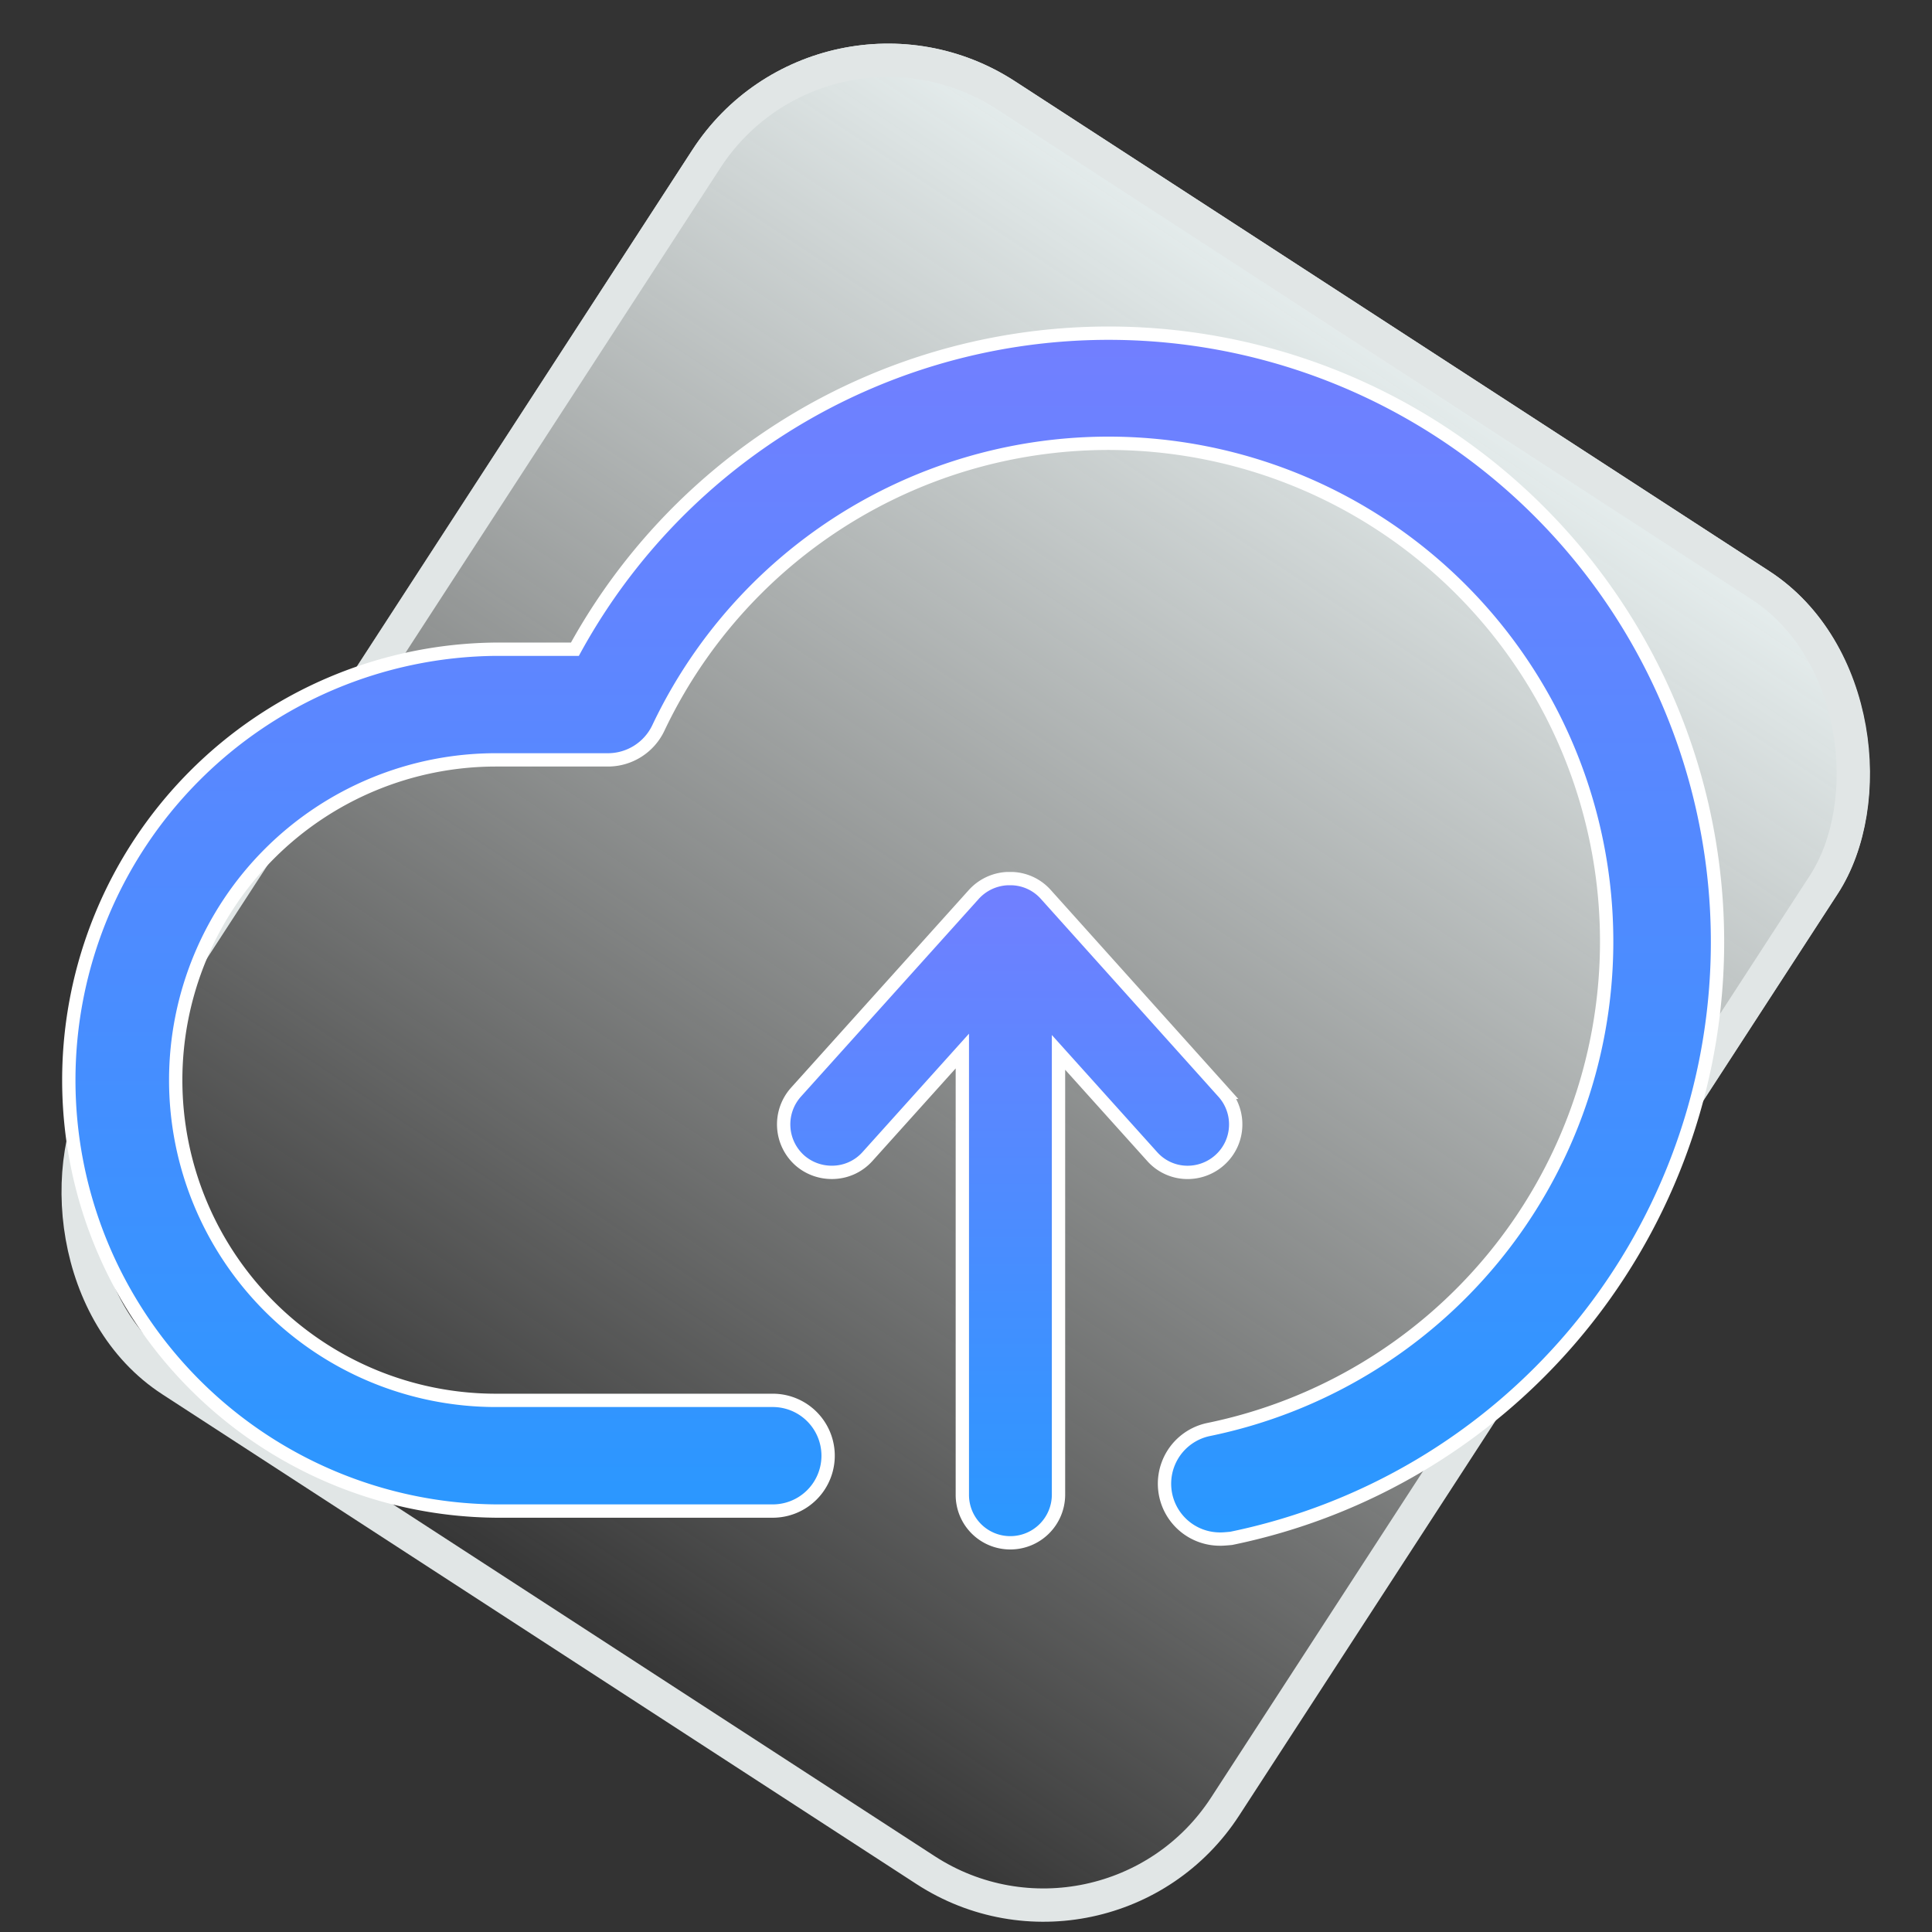 <svg xmlns="http://www.w3.org/2000/svg" xmlns:xlink="http://www.w3.org/1999/xlink" width="58" height="58" viewBox="0 0 58 58"><rect x="0" y="0" width="58" height="58" fill="#333333" stroke="none"/><defs><style>.a{fill:#fff;opacity:0;}.b{clip-path:url(#a);}.c{stroke:#e1e6e6;fill:url(#b);}.d{stroke:#fff;stroke-width:0.4px;fill:url(#c);}.e{stroke:none;}.f{fill:none;}</style><clipPath id="a"><rect class="a" width="58" height="58" transform="translate(1266 2371)"/></clipPath><linearGradient id="b" x1="0.5" y1="1" x2="0.5" gradientUnits="objectBoundingBox"><stop offset="0" stop-color="#f9fcfa" stop-opacity="0"/><stop offset="1" stop-color="#e7efef"/></linearGradient><linearGradient id="c" x1="0.5" x2="0.5" y2="1" gradientUnits="objectBoundingBox"><stop offset="0" stop-color="#727fff"/><stop offset="1" stop-color="#2998ff"/></linearGradient></defs><g class="b" transform="translate(-1266 -2371)"><g transform="translate(5.561)"><g class="c" transform="translate(1285.038 2369.627) rotate(33)"><rect class="e" width="41" height="47" rx="7"/><rect class="f" x="0.5" y="0.5" width="40" height="46" rx="6.5"/></g><g transform="translate(1208.938 2204.664)"><path class="d" d="M88.12,212.54a1.662,1.662,0,0,1-.332-3.29,14.956,14.956,0,1,0-16.525-21.055,1.676,1.676,0,0,1-1.5.953H66.39a9.614,9.614,0,1,0,0,19.228H74.7a1.661,1.661,0,1,1,0,3.323H66.39a12.937,12.937,0,0,1,0-25.873h2.37a18.277,18.277,0,1,1,19.7,26.693c-.122.011-.233.022-.343.022Z" transform="translate(0 0)"/><path class="d" d="M-11636.575-14235.162v-13.321l-2.847,3.166a1.428,1.428,0,0,1-1.077.476,1.449,1.449,0,0,1-.962-.365,1.449,1.449,0,0,1-.111-2.039l5.337-5.935a1.451,1.451,0,0,1,1-.479l.084,0,.084,0a1.422,1.422,0,0,1,1,.477l5.33,5.938a1.442,1.442,0,0,1,.246,1.546,1.448,1.448,0,0,1-1.312.858,1.42,1.42,0,0,1-1.073-.476l-2.812-3.127v13.282a1.446,1.446,0,0,1-1.441,1.441A1.437,1.437,0,0,1-11636.575-14235.162Z" transform="translate(11716.966 14446.372)"/></g></g></g></svg>